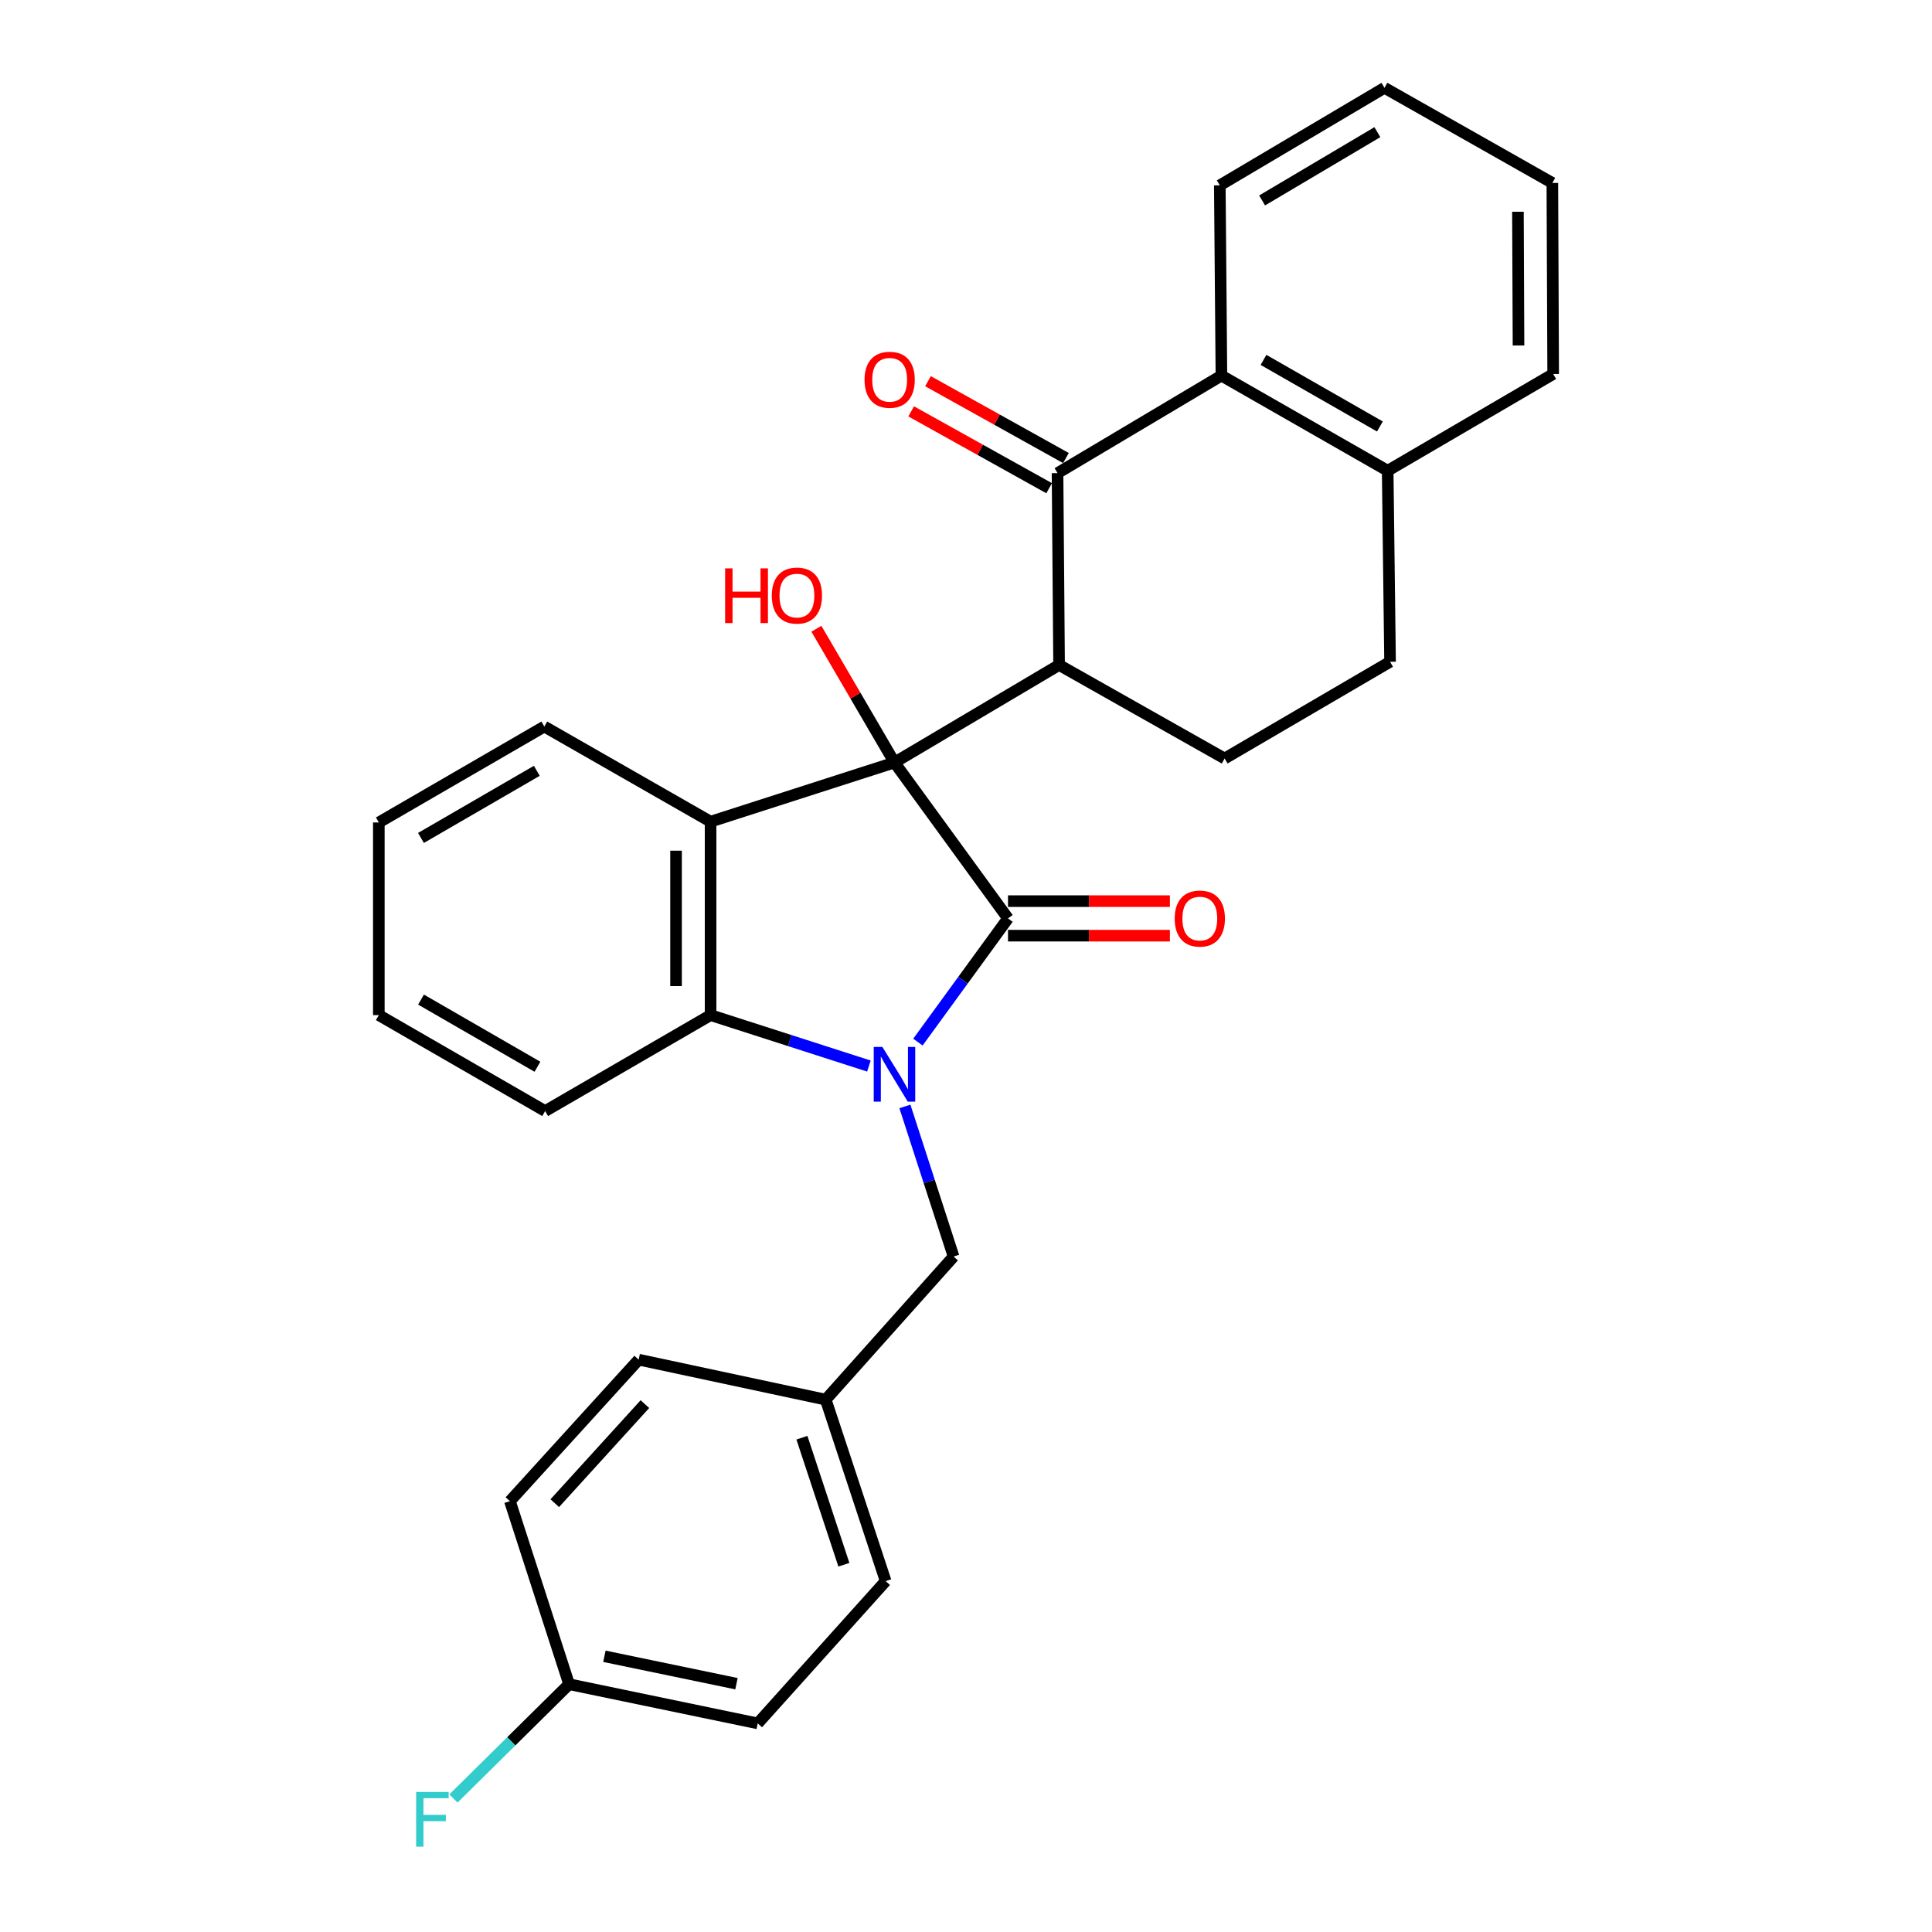 <?xml version='1.0' encoding='iso-8859-1'?>
<svg version='1.1' baseProfile='full'
              xmlns='http://www.w3.org/2000/svg'
                      xmlns:rdkit='http://www.rdkit.org/xml'
                      xmlns:xlink='http://www.w3.org/1999/xlink'
                  xml:space='preserve'
width='1000px' height='1000px' viewBox='0 0 1000 1000'>
<!-- END OF HEADER -->
<rect style='opacity:1.0;fill:#FFFFFF;stroke:none' width='1000' height='1000' x='0' y='0'> </rect>
<path class='bond-0' d='M 462.979,394.668 L 521.738,475.362' style='fill:none;fill-rule:evenodd;stroke:#000000;stroke-width:6px;stroke-linecap:butt;stroke-linejoin:miter;stroke-opacity:1' />
<path class='bond-2' d='M 462.979,394.668 L 548.182,344.191' style='fill:none;fill-rule:evenodd;stroke:#000000;stroke-width:6px;stroke-linecap:butt;stroke-linejoin:miter;stroke-opacity:1' />
<path class='bond-3' d='M 462.979,394.668 L 367.796,425.293' style='fill:none;fill-rule:evenodd;stroke:#000000;stroke-width:6px;stroke-linecap:butt;stroke-linejoin:miter;stroke-opacity:1' />
<path class='bond-12' d='M 462.979,394.668 L 442.771,360.058' style='fill:none;fill-rule:evenodd;stroke:#000000;stroke-width:6px;stroke-linecap:butt;stroke-linejoin:miter;stroke-opacity:1' />
<path class='bond-12' d='M 442.771,360.058 L 422.563,325.447' style='fill:none;fill-rule:evenodd;stroke:#FF0000;stroke-width:6px;stroke-linecap:butt;stroke-linejoin:miter;stroke-opacity:1' />
<path class='bond-1' d='M 521.738,475.362 L 498.423,507.377' style='fill:none;fill-rule:evenodd;stroke:#000000;stroke-width:6px;stroke-linecap:butt;stroke-linejoin:miter;stroke-opacity:1' />
<path class='bond-1' d='M 498.423,507.377 L 475.109,539.392' style='fill:none;fill-rule:evenodd;stroke:#0000FF;stroke-width:6px;stroke-linecap:butt;stroke-linejoin:miter;stroke-opacity:1' />
<path class='bond-9' d='M 521.738,484.3 L 563.639,484.3' style='fill:none;fill-rule:evenodd;stroke:#000000;stroke-width:6px;stroke-linecap:butt;stroke-linejoin:miter;stroke-opacity:1' />
<path class='bond-9' d='M 563.639,484.3 L 605.54,484.3' style='fill:none;fill-rule:evenodd;stroke:#FF0000;stroke-width:6px;stroke-linecap:butt;stroke-linejoin:miter;stroke-opacity:1' />
<path class='bond-9' d='M 521.738,466.425 L 563.639,466.425' style='fill:none;fill-rule:evenodd;stroke:#000000;stroke-width:6px;stroke-linecap:butt;stroke-linejoin:miter;stroke-opacity:1' />
<path class='bond-9' d='M 563.639,466.425 L 605.54,466.425' style='fill:none;fill-rule:evenodd;stroke:#FF0000;stroke-width:6px;stroke-linecap:butt;stroke-linejoin:miter;stroke-opacity:1' />
<path class='bond-8' d='M 468.376,572.687 L 480.975,611.536' style='fill:none;fill-rule:evenodd;stroke:#0000FF;stroke-width:6px;stroke-linecap:butt;stroke-linejoin:miter;stroke-opacity:1' />
<path class='bond-8' d='M 480.975,611.536 L 493.575,650.386' style='fill:none;fill-rule:evenodd;stroke:#000000;stroke-width:6px;stroke-linecap:butt;stroke-linejoin:miter;stroke-opacity:1' />
<path class='bond-29' d='M 449.74,551.787 L 408.768,538.604' style='fill:none;fill-rule:evenodd;stroke:#0000FF;stroke-width:6px;stroke-linecap:butt;stroke-linejoin:miter;stroke-opacity:1' />
<path class='bond-29' d='M 408.768,538.604 L 367.796,525.422' style='fill:none;fill-rule:evenodd;stroke:#000000;stroke-width:6px;stroke-linecap:butt;stroke-linejoin:miter;stroke-opacity:1' />
<path class='bond-5' d='M 548.182,344.191 L 547.378,244.887' style='fill:none;fill-rule:evenodd;stroke:#000000;stroke-width:6px;stroke-linecap:butt;stroke-linejoin:miter;stroke-opacity:1' />
<path class='bond-7' d='M 548.182,344.191 L 633.862,392.602' style='fill:none;fill-rule:evenodd;stroke:#000000;stroke-width:6px;stroke-linecap:butt;stroke-linejoin:miter;stroke-opacity:1' />
<path class='bond-4' d='M 367.796,425.293 L 367.796,525.422' style='fill:none;fill-rule:evenodd;stroke:#000000;stroke-width:6px;stroke-linecap:butt;stroke-linejoin:miter;stroke-opacity:1' />
<path class='bond-4' d='M 349.922,440.313 L 349.922,510.402' style='fill:none;fill-rule:evenodd;stroke:#000000;stroke-width:6px;stroke-linecap:butt;stroke-linejoin:miter;stroke-opacity:1' />
<path class='bond-15' d='M 367.796,425.293 L 281.739,376.058' style='fill:none;fill-rule:evenodd;stroke:#000000;stroke-width:6px;stroke-linecap:butt;stroke-linejoin:miter;stroke-opacity:1' />
<path class='bond-18' d='M 367.796,525.422 L 282.166,575.084' style='fill:none;fill-rule:evenodd;stroke:#000000;stroke-width:6px;stroke-linecap:butt;stroke-linejoin:miter;stroke-opacity:1' />
<path class='bond-6' d='M 547.378,244.887 L 632.204,194.411' style='fill:none;fill-rule:evenodd;stroke:#000000;stroke-width:6px;stroke-linecap:butt;stroke-linejoin:miter;stroke-opacity:1' />
<path class='bond-10' d='M 551.727,237.079 L 516.025,217.192' style='fill:none;fill-rule:evenodd;stroke:#000000;stroke-width:6px;stroke-linecap:butt;stroke-linejoin:miter;stroke-opacity:1' />
<path class='bond-10' d='M 516.025,217.192 L 480.323,197.305' style='fill:none;fill-rule:evenodd;stroke:#FF0000;stroke-width:6px;stroke-linecap:butt;stroke-linejoin:miter;stroke-opacity:1' />
<path class='bond-10' d='M 543.029,252.695 L 507.327,232.808' style='fill:none;fill-rule:evenodd;stroke:#000000;stroke-width:6px;stroke-linecap:butt;stroke-linejoin:miter;stroke-opacity:1' />
<path class='bond-10' d='M 507.327,232.808 L 471.624,212.921' style='fill:none;fill-rule:evenodd;stroke:#FF0000;stroke-width:6px;stroke-linecap:butt;stroke-linejoin:miter;stroke-opacity:1' />
<path class='bond-11' d='M 632.204,194.411 L 718.261,243.646' style='fill:none;fill-rule:evenodd;stroke:#000000;stroke-width:6px;stroke-linecap:butt;stroke-linejoin:miter;stroke-opacity:1' />
<path class='bond-11' d='M 653.989,186.281 L 714.229,220.746' style='fill:none;fill-rule:evenodd;stroke:#000000;stroke-width:6px;stroke-linecap:butt;stroke-linejoin:miter;stroke-opacity:1' />
<path class='bond-23' d='M 632.204,194.411 L 631.37,95.941' style='fill:none;fill-rule:evenodd;stroke:#000000;stroke-width:6px;stroke-linecap:butt;stroke-linejoin:miter;stroke-opacity:1' />
<path class='bond-13' d='M 633.862,392.602 L 719.492,342.533' style='fill:none;fill-rule:evenodd;stroke:#000000;stroke-width:6px;stroke-linecap:butt;stroke-linejoin:miter;stroke-opacity:1' />
<path class='bond-14' d='M 493.575,650.386 L 427.389,724.457' style='fill:none;fill-rule:evenodd;stroke:#000000;stroke-width:6px;stroke-linecap:butt;stroke-linejoin:miter;stroke-opacity:1' />
<path class='bond-24' d='M 718.261,243.646 L 803.921,193.587' style='fill:none;fill-rule:evenodd;stroke:#000000;stroke-width:6px;stroke-linecap:butt;stroke-linejoin:miter;stroke-opacity:1' />
<path class='bond-30' d='M 718.261,243.646 L 719.492,342.533' style='fill:none;fill-rule:evenodd;stroke:#000000;stroke-width:6px;stroke-linecap:butt;stroke-linejoin:miter;stroke-opacity:1' />
<path class='bond-19' d='M 427.389,724.457 L 458.421,818.379' style='fill:none;fill-rule:evenodd;stroke:#000000;stroke-width:6px;stroke-linecap:butt;stroke-linejoin:miter;stroke-opacity:1' />
<path class='bond-19' d='M 415.071,744.153 L 436.794,809.899' style='fill:none;fill-rule:evenodd;stroke:#000000;stroke-width:6px;stroke-linecap:butt;stroke-linejoin:miter;stroke-opacity:1' />
<path class='bond-20' d='M 427.389,724.457 L 330.577,703.752' style='fill:none;fill-rule:evenodd;stroke:#000000;stroke-width:6px;stroke-linecap:butt;stroke-linejoin:miter;stroke-opacity:1' />
<path class='bond-25' d='M 281.739,376.058 L 196.079,425.7' style='fill:none;fill-rule:evenodd;stroke:#000000;stroke-width:6px;stroke-linecap:butt;stroke-linejoin:miter;stroke-opacity:1' />
<path class='bond-25' d='M 277.853,398.97 L 217.891,433.719' style='fill:none;fill-rule:evenodd;stroke:#000000;stroke-width:6px;stroke-linecap:butt;stroke-linejoin:miter;stroke-opacity:1' />
<path class='bond-16' d='M 294.559,871.745 L 392.205,892.023' style='fill:none;fill-rule:evenodd;stroke:#000000;stroke-width:6px;stroke-linecap:butt;stroke-linejoin:miter;stroke-opacity:1' />
<path class='bond-16' d='M 312.841,857.286 L 381.193,871.48' style='fill:none;fill-rule:evenodd;stroke:#000000;stroke-width:6px;stroke-linecap:butt;stroke-linejoin:miter;stroke-opacity:1' />
<path class='bond-17' d='M 294.559,871.745 L 264.636,901.32' style='fill:none;fill-rule:evenodd;stroke:#000000;stroke-width:6px;stroke-linecap:butt;stroke-linejoin:miter;stroke-opacity:1' />
<path class='bond-17' d='M 264.636,901.32 L 234.712,930.895' style='fill:none;fill-rule:evenodd;stroke:#33CCCC;stroke-width:6px;stroke-linecap:butt;stroke-linejoin:miter;stroke-opacity:1' />
<path class='bond-33' d='M 294.559,871.745 L 263.934,776.999' style='fill:none;fill-rule:evenodd;stroke:#000000;stroke-width:6px;stroke-linecap:butt;stroke-linejoin:miter;stroke-opacity:1' />
<path class='bond-26' d='M 282.166,575.084 L 196.079,525.422' style='fill:none;fill-rule:evenodd;stroke:#000000;stroke-width:6px;stroke-linecap:butt;stroke-linejoin:miter;stroke-opacity:1' />
<path class='bond-26' d='M 278.185,552.151 L 217.924,517.388' style='fill:none;fill-rule:evenodd;stroke:#000000;stroke-width:6px;stroke-linecap:butt;stroke-linejoin:miter;stroke-opacity:1' />
<path class='bond-22' d='M 458.421,818.379 L 392.205,892.023' style='fill:none;fill-rule:evenodd;stroke:#000000;stroke-width:6px;stroke-linecap:butt;stroke-linejoin:miter;stroke-opacity:1' />
<path class='bond-21' d='M 330.577,703.752 L 263.934,776.999' style='fill:none;fill-rule:evenodd;stroke:#000000;stroke-width:6px;stroke-linecap:butt;stroke-linejoin:miter;stroke-opacity:1' />
<path class='bond-21' d='M 333.802,726.769 L 287.152,778.041' style='fill:none;fill-rule:evenodd;stroke:#000000;stroke-width:6px;stroke-linecap:butt;stroke-linejoin:miter;stroke-opacity:1' />
<path class='bond-27' d='M 631.37,95.941 L 716.602,45.455' style='fill:none;fill-rule:evenodd;stroke:#000000;stroke-width:6px;stroke-linecap:butt;stroke-linejoin:miter;stroke-opacity:1' />
<path class='bond-27' d='M 653.264,103.747 L 712.927,68.407' style='fill:none;fill-rule:evenodd;stroke:#000000;stroke-width:6px;stroke-linecap:butt;stroke-linejoin:miter;stroke-opacity:1' />
<path class='bond-32' d='M 803.921,193.587 L 803.494,94.69' style='fill:none;fill-rule:evenodd;stroke:#000000;stroke-width:6px;stroke-linecap:butt;stroke-linejoin:miter;stroke-opacity:1' />
<path class='bond-32' d='M 785.982,178.829 L 785.683,109.601' style='fill:none;fill-rule:evenodd;stroke:#000000;stroke-width:6px;stroke-linecap:butt;stroke-linejoin:miter;stroke-opacity:1' />
<path class='bond-31' d='M 196.079,425.7 L 196.079,525.422' style='fill:none;fill-rule:evenodd;stroke:#000000;stroke-width:6px;stroke-linecap:butt;stroke-linejoin:miter;stroke-opacity:1' />
<path class='bond-28' d='M 716.602,45.455 L 803.494,94.69' style='fill:none;fill-rule:evenodd;stroke:#000000;stroke-width:6px;stroke-linecap:butt;stroke-linejoin:miter;stroke-opacity:1' />
<path  class='atom-2' d='M 456.719 541.887
L 465.999 556.887
Q 466.919 558.367, 468.399 561.047
Q 469.879 563.727, 469.959 563.887
L 469.959 541.887
L 473.719 541.887
L 473.719 570.207
L 469.839 570.207
L 459.879 553.807
Q 458.719 551.887, 457.479 549.687
Q 456.279 547.487, 455.919 546.807
L 455.919 570.207
L 452.239 570.207
L 452.239 541.887
L 456.719 541.887
' fill='#0000FF'/>
<path  class='atom-10' d='M 608.022 475.442
Q 608.022 468.642, 611.382 464.842
Q 614.742 461.042, 621.022 461.042
Q 627.302 461.042, 630.662 464.842
Q 634.022 468.642, 634.022 475.442
Q 634.022 482.322, 630.622 486.242
Q 627.222 490.122, 621.022 490.122
Q 614.782 490.122, 611.382 486.242
Q 608.022 482.362, 608.022 475.442
M 621.022 486.922
Q 625.342 486.922, 627.662 484.042
Q 630.022 481.122, 630.022 475.442
Q 630.022 469.882, 627.662 467.082
Q 625.342 464.242, 621.022 464.242
Q 616.702 464.242, 614.342 467.042
Q 612.022 469.842, 612.022 475.442
Q 612.022 481.162, 614.342 484.042
Q 616.702 486.922, 621.022 486.922
' fill='#FF0000'/>
<path  class='atom-11' d='M 447.487 196.566
Q 447.487 189.766, 450.847 185.966
Q 454.207 182.166, 460.487 182.166
Q 466.767 182.166, 470.127 185.966
Q 473.487 189.766, 473.487 196.566
Q 473.487 203.446, 470.087 207.366
Q 466.687 211.246, 460.487 211.246
Q 454.247 211.246, 450.847 207.366
Q 447.487 203.486, 447.487 196.566
M 460.487 208.046
Q 464.807 208.046, 467.127 205.166
Q 469.487 202.246, 469.487 196.566
Q 469.487 191.006, 467.127 188.206
Q 464.807 185.366, 460.487 185.366
Q 456.167 185.366, 453.807 188.166
Q 451.487 190.966, 451.487 196.566
Q 451.487 202.286, 453.807 205.166
Q 456.167 208.046, 460.487 208.046
' fill='#FF0000'/>
<path  class='atom-13' d='M 375.323 294.184
L 379.163 294.184
L 379.163 306.224
L 393.643 306.224
L 393.643 294.184
L 397.483 294.184
L 397.483 322.504
L 393.643 322.504
L 393.643 309.424
L 379.163 309.424
L 379.163 322.504
L 375.323 322.504
L 375.323 294.184
' fill='#FF0000'/>
<path  class='atom-13' d='M 399.483 308.264
Q 399.483 301.464, 402.843 297.664
Q 406.203 293.864, 412.483 293.864
Q 418.763 293.864, 422.123 297.664
Q 425.483 301.464, 425.483 308.264
Q 425.483 315.144, 422.083 319.064
Q 418.683 322.944, 412.483 322.944
Q 406.243 322.944, 402.843 319.064
Q 399.483 315.184, 399.483 308.264
M 412.483 319.744
Q 416.803 319.744, 419.123 316.864
Q 421.483 313.944, 421.483 308.264
Q 421.483 302.704, 419.123 299.904
Q 416.803 297.064, 412.483 297.064
Q 408.163 297.064, 405.803 299.864
Q 403.483 302.664, 403.483 308.264
Q 403.483 313.984, 405.803 316.864
Q 408.163 319.744, 412.483 319.744
' fill='#FF0000'/>
<path  class='atom-18' d='M 215.385 927.515
L 232.225 927.515
L 232.225 930.755
L 219.185 930.755
L 219.185 939.355
L 230.785 939.355
L 230.785 942.635
L 219.185 942.635
L 219.185 955.835
L 215.385 955.835
L 215.385 927.515
' fill='#33CCCC'/>
</svg>
